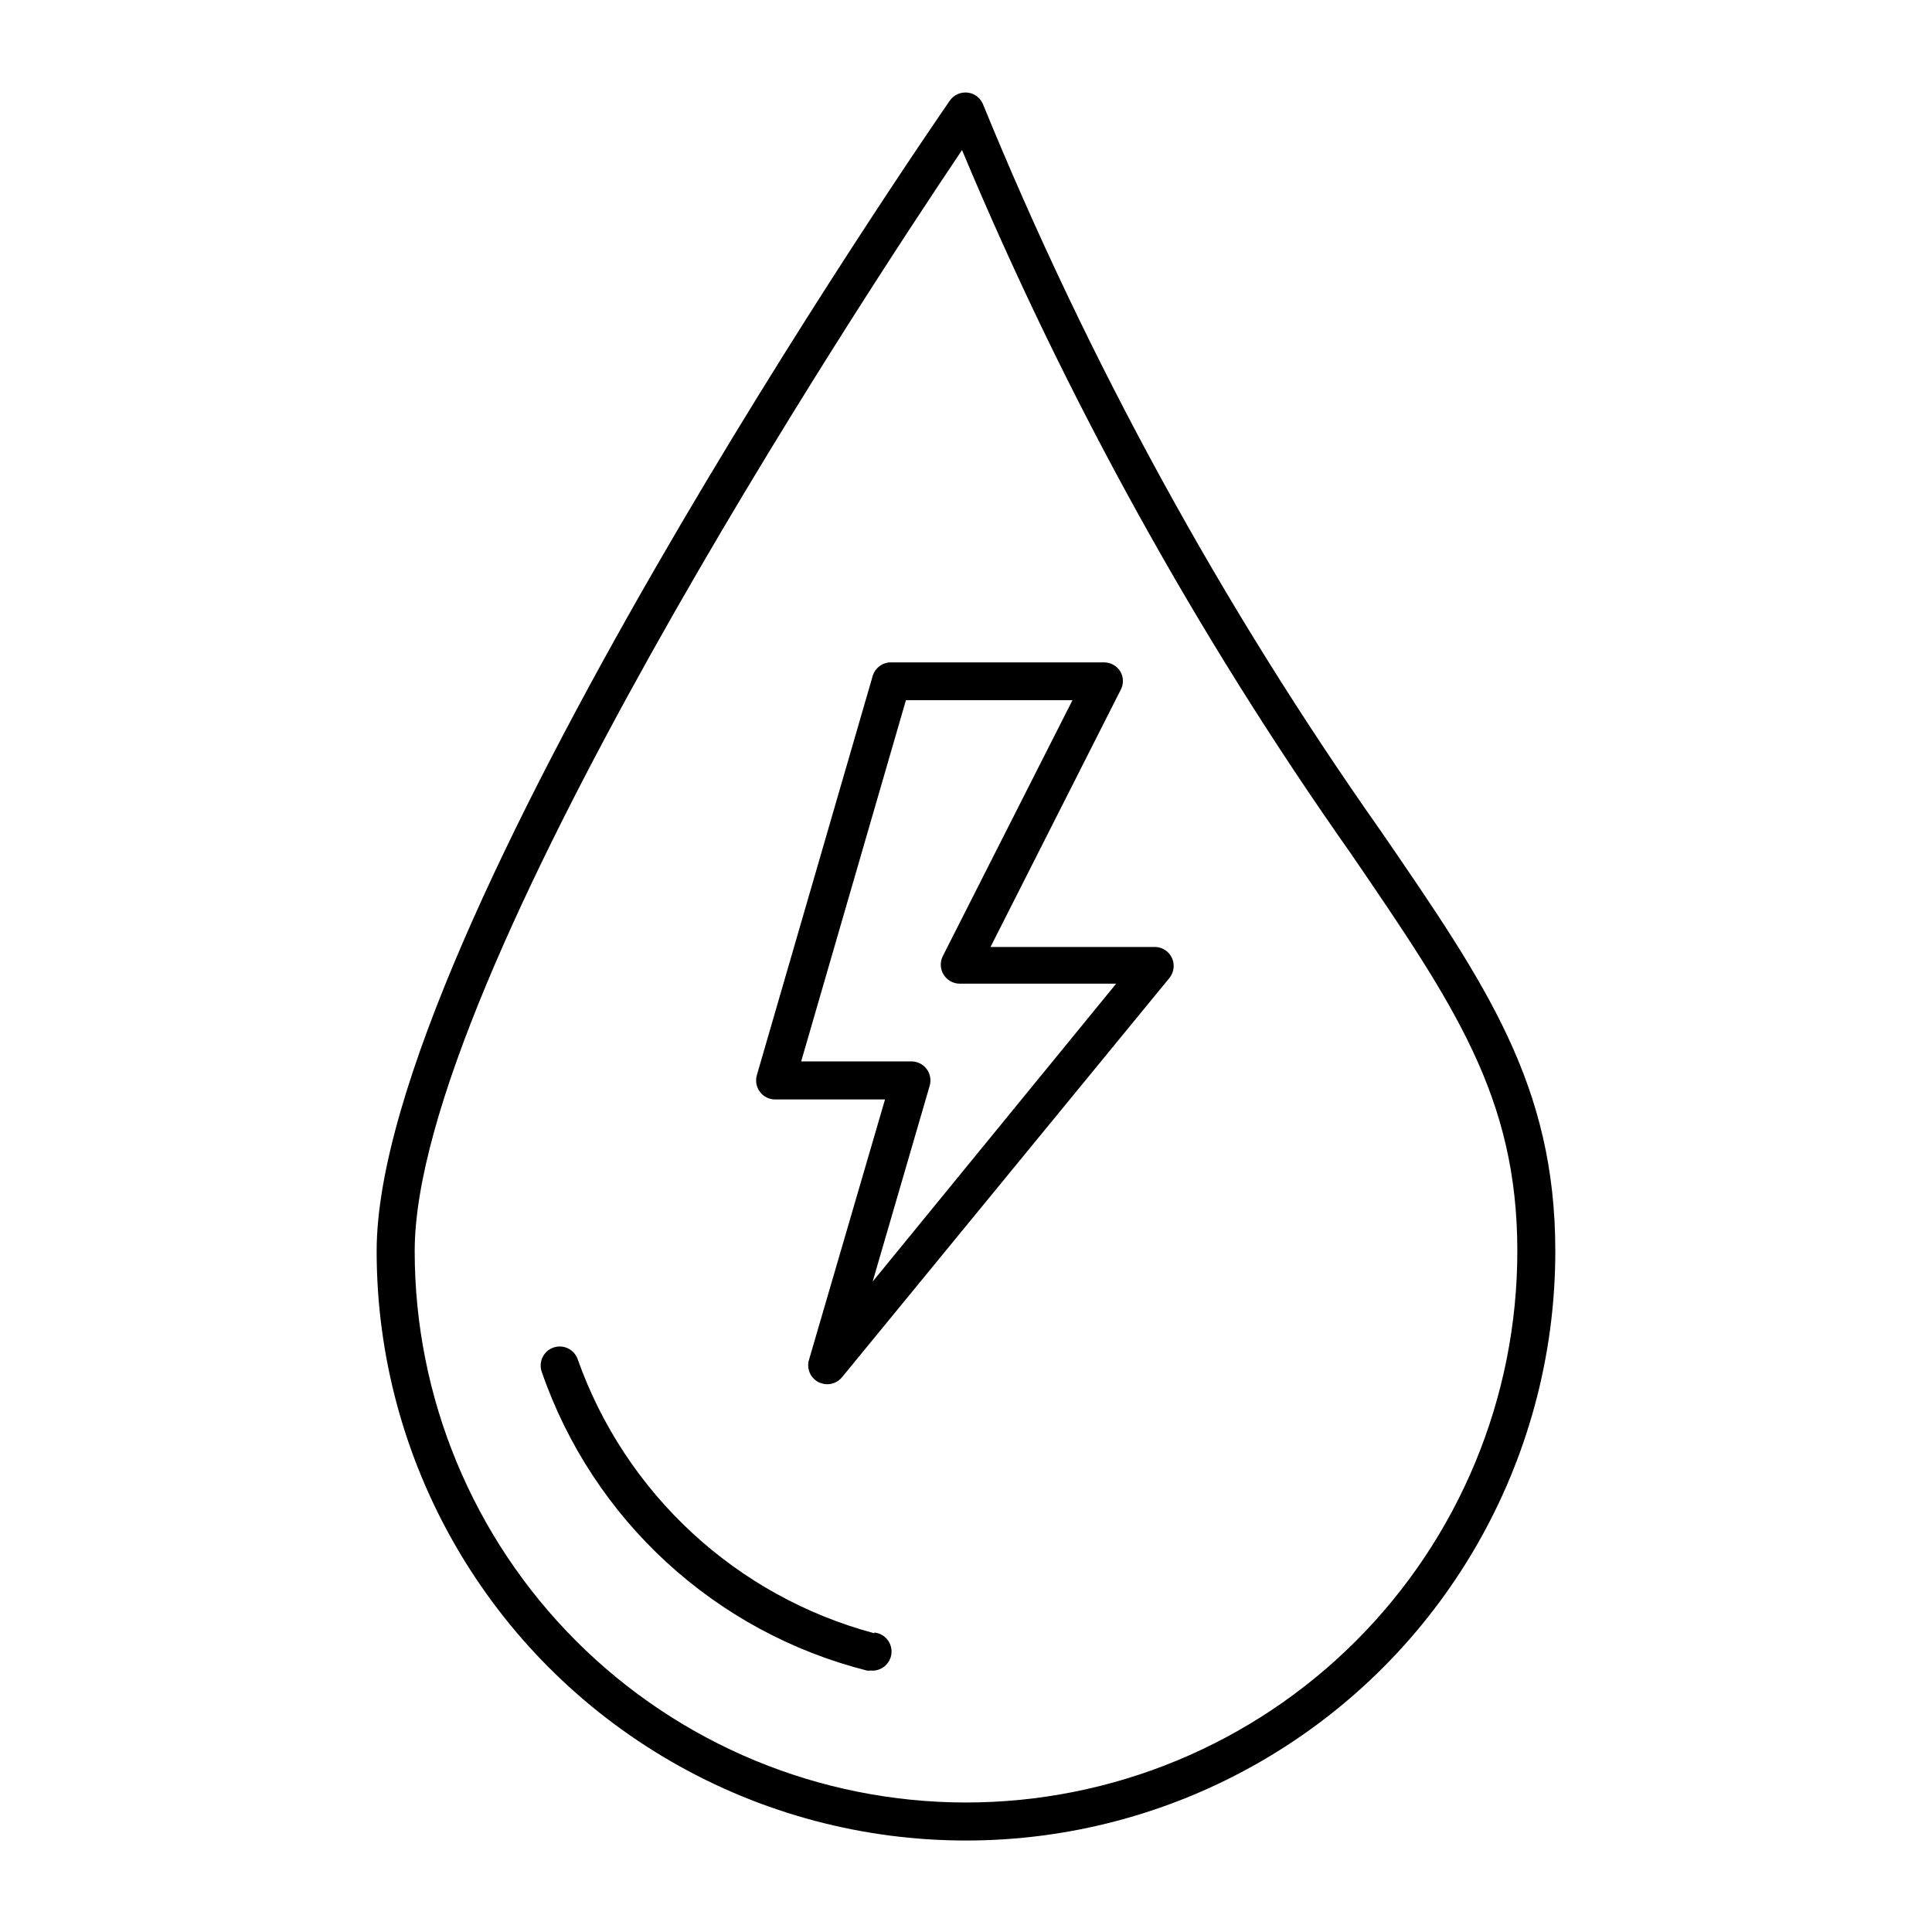<?xml version="1.0" encoding="UTF-8"?>
<!-- Uploaded to: SVG Repo, www.svgrepo.com, Generator: SVG Repo Mixer Tools -->
<svg fill="#000000" width="800px" height="800px" version="1.1" viewBox="144 144 512 512" xmlns="http://www.w3.org/2000/svg">
 <g>
  <path d="m510.28 364.73c-42.445-60.184-77.938-124.98-105.8-193.16-0.715-1.684-2.293-2.848-4.113-3.035-1.824-0.188-3.602 0.629-4.652 2.129-6.094 8.766-151.9 220.82-151.9 304.91 0 55.797 29.77 107.36 78.09 135.26 48.324 27.898 107.86 27.898 156.18 0 48.32-27.902 78.09-79.461 78.09-135.26 0-43.934-18.238-70.535-45.898-110.84zm-110.28 256.95c-38.75 0-75.914-15.395-103.31-42.793-27.402-27.402-42.793-64.562-42.793-103.31 0-72.297 118.6-252.51 145.05-291.81 27.473 65.695 62.02 128.2 103.03 186.41 27.508 40.254 44.133 64.59 44.133 105.4 0 38.75-15.391 75.91-42.793 103.31-27.398 27.398-64.562 42.793-103.31 42.793z"/>
  <path d="m375.71 576.84c-36.59-9.797-66.008-36.992-78.645-72.699-0.961-2.617-3.859-3.957-6.473-3-2.617 0.961-3.961 3.859-3 6.477 13.559 39.195 45.941 68.93 86.152 79.098 0.316 0.047 0.641 0.047 0.957 0 2.781 0.277 5.266-1.754 5.543-4.535s-1.754-5.262-4.535-5.543z"/>
  <path d="m450.38 394.96h-43.883l34.41-67.965c0.902-1.559 0.902-3.481 0-5.039-0.91-1.492-2.531-2.41-4.281-2.418h-56.324c-2.316-0.09-4.394 1.406-5.039 3.629l-30.684 105.75c-0.441 1.523-0.145 3.164 0.809 4.434 0.949 1.27 2.445 2.016 4.031 2.016h29.121l-20.152 69.023-0.004-0.004c-0.68 2.316 0.379 4.789 2.519 5.894 0.723 0.352 1.516 0.539 2.316 0.555 1.527 0.004 2.973-0.68 3.93-1.863l86.758-105.8c1.188-1.453 1.469-3.449 0.727-5.176-0.738-1.727-2.379-2.894-4.254-3.035zm-75.117 88.672 15.113-51.891v-0.004c0.457-1.559 0.133-3.238-0.863-4.516-1-1.277-2.555-2-4.176-1.934h-29.02l27.762-95.723h44.133l-34.359 67.812c-0.785 1.559-0.707 3.414 0.207 4.902 0.914 1.488 2.531 2.398 4.277 2.402h41.465z"/>
 </g>
</svg>